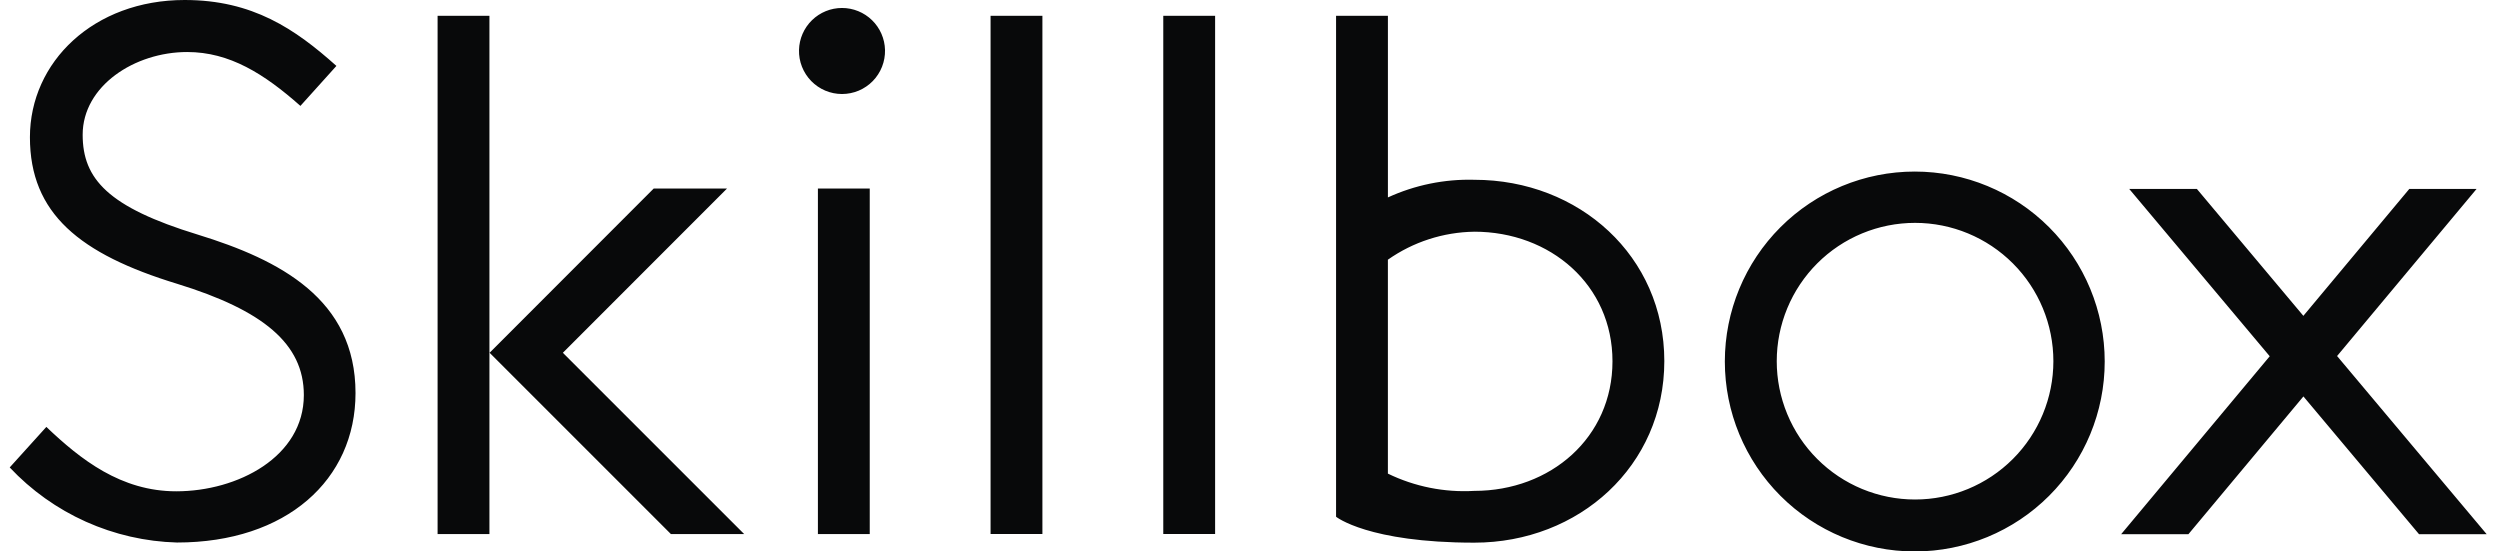 <?xml version="1.0" encoding="UTF-8"?> <svg xmlns="http://www.w3.org/2000/svg" width="136" height="30" viewBox="0 0 136 30" fill="none"><g clip-path="url(#clip0_154_167)"><path fill-rule="evenodd" clip-rule="evenodd" d="M19.34 21.383C19.34 26.096 15.588 29.513 9.627 29.513C7.916 29.466 6.231 29.08 4.67 28.38C3.108 27.679 1.701 26.676 0.528 25.429L2.521 23.224C4.387 25.001 6.582 26.727 9.588 26.727C12.929 26.727 16.529 24.854 16.529 21.491C16.529 18.7 14.309 16.878 9.644 15.441C4.328 13.818 1.628 11.611 1.628 7.467C1.628 3.365 5.1 0 10.046 0C13.741 0 16.053 1.575 18.301 3.586L16.342 5.761C14.37 4.015 12.49 2.83 10.184 2.83C7.323 2.83 4.497 4.675 4.497 7.33C4.497 9.736 5.881 11.271 10.763 12.764C15.236 14.141 19.34 16.276 19.34 21.383ZM43.466 2.718C43.458 3.03 43.513 3.34 43.627 3.63C43.742 3.921 43.913 4.185 44.131 4.409C44.349 4.632 44.609 4.809 44.897 4.931C45.184 5.052 45.493 5.114 45.805 5.114C46.117 5.114 46.426 5.052 46.714 4.931C47.001 4.809 47.262 4.632 47.48 4.409C47.698 4.185 47.869 3.921 47.983 3.63C48.097 3.34 48.152 3.03 48.145 2.718C48.13 2.107 47.877 1.526 47.44 1.1C47.003 0.673 46.416 0.434 45.805 0.434C45.194 0.434 44.608 0.673 44.171 1.1C43.734 1.526 43.481 2.107 43.466 2.718ZM66.102 0.858H63.282V29.051H66.102V0.858ZM72.682 28.111C72.682 28.111 74.418 29.521 80.201 29.521H80.197C85.905 29.521 90.539 25.346 90.539 19.642C90.539 13.938 85.909 9.78 80.201 9.78C78.582 9.736 76.974 10.065 75.502 10.74V0.859H72.682V28.111ZM93.831 19.666C93.831 22.407 94.919 25.035 96.857 26.973C98.795 28.911 101.423 29.999 104.163 29.999C106.904 29.999 109.532 28.911 111.47 26.973C113.408 25.035 114.496 22.407 114.496 19.666C114.496 16.926 113.408 14.298 111.47 12.36C109.532 10.422 106.904 9.333 104.163 9.333C101.423 9.333 98.795 10.422 96.857 12.36C94.919 14.298 93.831 16.926 93.831 19.666ZM131.594 29.059H135.274L127.137 19.368L134.726 10.278H131.066L125.303 17.182L119.51 10.278H115.83L123.473 19.38L115.392 29.059H119.051L125.306 21.566L131.594 29.059ZM104.181 12.124C103.192 12.124 102.214 12.318 101.301 12.696C100.388 13.074 99.558 13.628 98.859 14.327C98.161 15.026 97.606 15.855 97.228 16.768C96.85 17.681 96.655 18.659 96.655 19.647C96.654 20.635 96.849 21.614 97.227 22.527C97.605 23.44 98.159 24.27 98.858 24.968C99.556 25.667 100.386 26.222 101.298 26.6C102.211 26.978 103.19 27.173 104.178 27.173C106.173 27.174 108.087 26.381 109.499 24.97C110.91 23.559 111.703 21.646 111.704 19.65C111.704 17.654 110.912 15.74 109.501 14.329C108.09 12.918 106.176 12.124 104.181 12.124ZM80.2 12.605C78.516 12.629 76.878 13.159 75.501 14.127V25.765C76.961 26.474 78.58 26.798 80.2 26.704C84.352 26.704 87.719 23.804 87.719 19.654C87.719 15.506 84.348 12.604 80.197 12.604H80.2V12.605ZM53.887 0.858H56.707V29.051H53.887V0.858ZM36.496 29.052L26.635 19.191L35.562 10.256H39.55L30.62 19.191L40.482 29.052H36.496ZM23.805 0.859V29.052H26.625V0.858L23.805 0.859ZM44.494 29.054H47.314V10.256H44.494V29.054Z" fill="#08090A"></path></g><defs><clipPath id="clip0_154_167"><rect width="135" height="30" fill="white" transform="translate(0.528)"></rect></clipPath></defs></svg> 